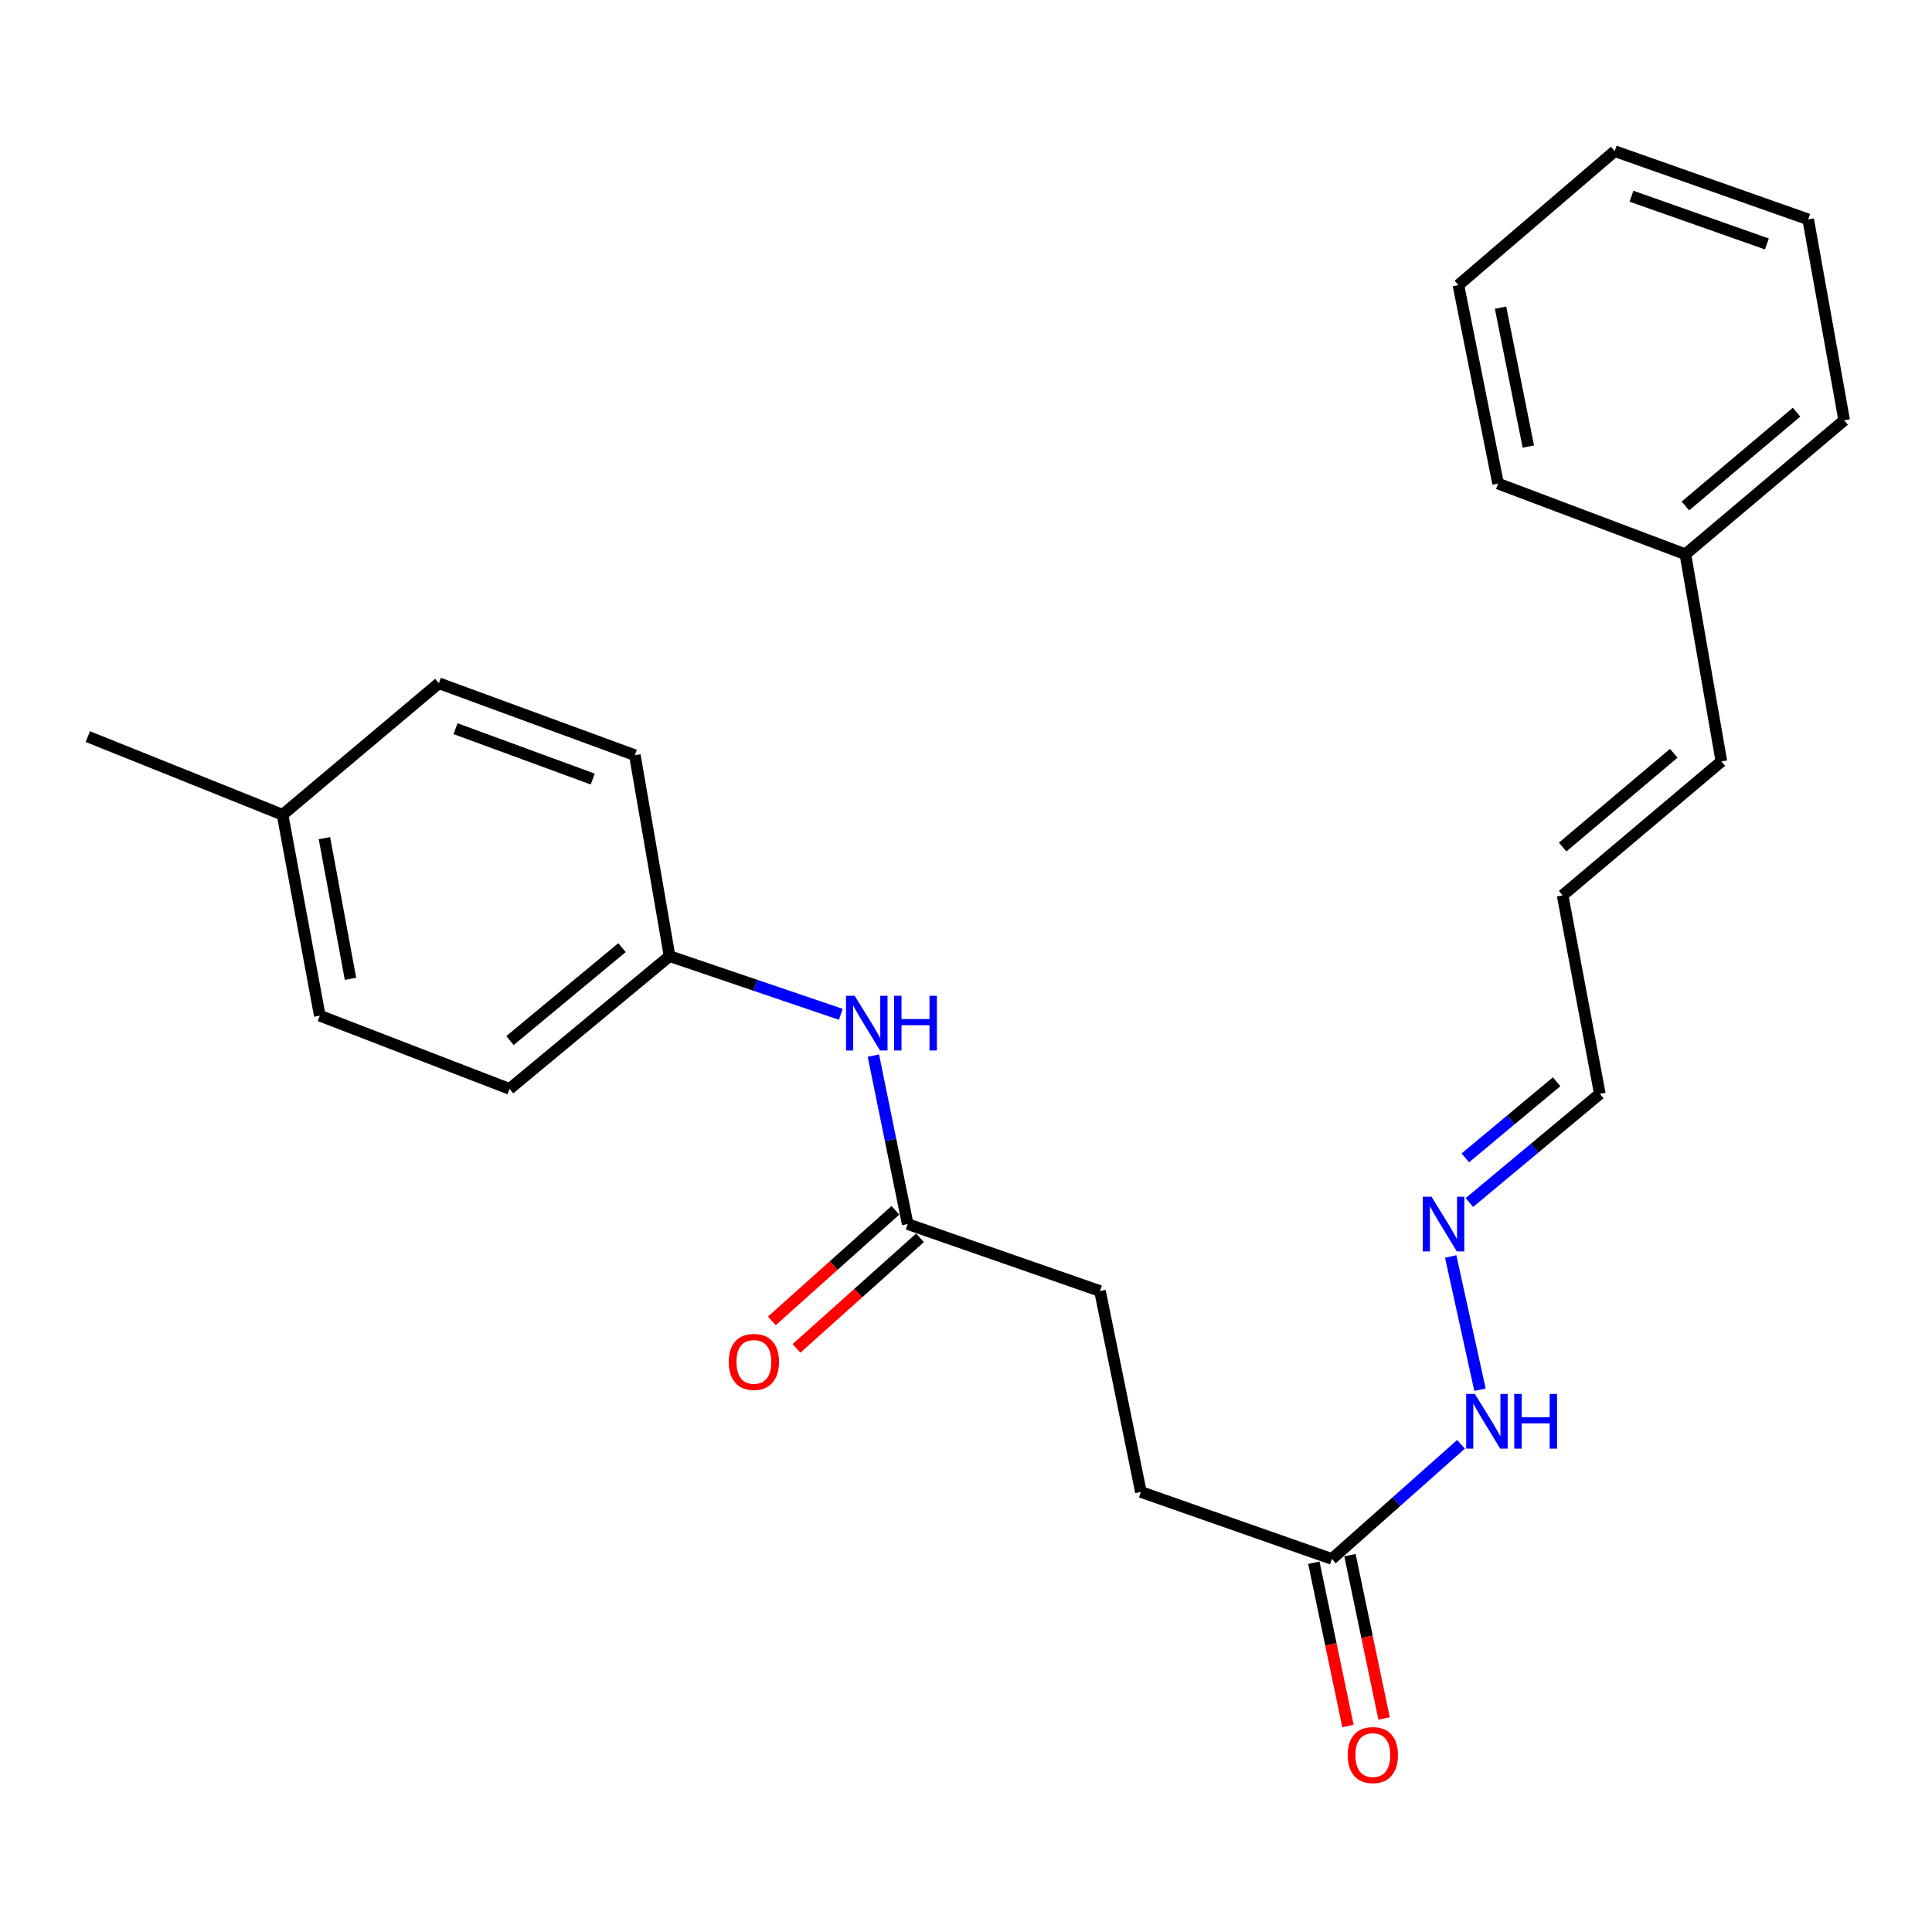 <?xml version='1.0' encoding='iso-8859-1'?>
<svg version='1.1' baseProfile='full'
              xmlns='http://www.w3.org/2000/svg'
                      xmlns:rdkit='http://www.rdkit.org/xml'
                      xmlns:xlink='http://www.w3.org/1999/xlink'
                  xml:space='preserve'
width='1000px' height='1000px' viewBox='0 0 1000 1000'>
<!-- END OF HEADER -->
<rect style='opacity:1.0;fill:#FFFFFF;stroke:none' width='1000' height='1000' x='0' y='0'> </rect>
<path class='bond-1' d='M 469.825,633.573 L 460.945,589.978' style='fill:none;fill-rule:evenodd;stroke:#000000;stroke-width:6px;stroke-linecap:butt;stroke-linejoin:miter;stroke-opacity:1' />
<path class='bond-1' d='M 460.945,589.978 L 452.065,546.382' style='fill:none;fill-rule:evenodd;stroke:#0000FF;stroke-width:6px;stroke-linecap:butt;stroke-linejoin:miter;stroke-opacity:1' />
<path class='bond-4' d='M 463.454,626.456 L 431.483,655.072' style='fill:none;fill-rule:evenodd;stroke:#000000;stroke-width:6px;stroke-linecap:butt;stroke-linejoin:miter;stroke-opacity:1' />
<path class='bond-4' d='M 431.483,655.072 L 399.511,683.689' style='fill:none;fill-rule:evenodd;stroke:#FF0000;stroke-width:6px;stroke-linecap:butt;stroke-linejoin:miter;stroke-opacity:1' />
<path class='bond-4' d='M 476.196,640.691 L 444.225,669.308' style='fill:none;fill-rule:evenodd;stroke:#000000;stroke-width:6px;stroke-linecap:butt;stroke-linejoin:miter;stroke-opacity:1' />
<path class='bond-4' d='M 444.225,669.308 L 412.253,697.925' style='fill:none;fill-rule:evenodd;stroke:#FF0000;stroke-width:6px;stroke-linecap:butt;stroke-linejoin:miter;stroke-opacity:1' />
<path class='bond-10' d='M 469.825,633.573 L 569.35,668.238' style='fill:none;fill-rule:evenodd;stroke:#000000;stroke-width:6px;stroke-linecap:butt;stroke-linejoin:miter;stroke-opacity:1' />
<path class='bond-0' d='M 689.392,806.907 L 590.525,772.242' style='fill:none;fill-rule:evenodd;stroke:#000000;stroke-width:6px;stroke-linecap:butt;stroke-linejoin:miter;stroke-opacity:1' />
<path class='bond-3' d='M 689.392,806.907 L 722.801,777.241' style='fill:none;fill-rule:evenodd;stroke:#000000;stroke-width:6px;stroke-linecap:butt;stroke-linejoin:miter;stroke-opacity:1' />
<path class='bond-3' d='M 722.801,777.241 L 756.21,747.575' style='fill:none;fill-rule:evenodd;stroke:#0000FF;stroke-width:6px;stroke-linecap:butt;stroke-linejoin:miter;stroke-opacity:1' />
<path class='bond-5' d='M 680.042,808.86 L 688.868,851.122' style='fill:none;fill-rule:evenodd;stroke:#000000;stroke-width:6px;stroke-linecap:butt;stroke-linejoin:miter;stroke-opacity:1' />
<path class='bond-5' d='M 688.868,851.122 L 697.695,893.385' style='fill:none;fill-rule:evenodd;stroke:#FF0000;stroke-width:6px;stroke-linecap:butt;stroke-linejoin:miter;stroke-opacity:1' />
<path class='bond-5' d='M 698.743,804.954 L 707.569,847.216' style='fill:none;fill-rule:evenodd;stroke:#000000;stroke-width:6px;stroke-linecap:butt;stroke-linejoin:miter;stroke-opacity:1' />
<path class='bond-5' d='M 707.569,847.216 L 716.396,889.479' style='fill:none;fill-rule:evenodd;stroke:#FF0000;stroke-width:6px;stroke-linecap:butt;stroke-linejoin:miter;stroke-opacity:1' />
<path class='bond-9' d='M 435.205,525.005 L 390.886,509.949' style='fill:none;fill-rule:evenodd;stroke:#0000FF;stroke-width:6px;stroke-linecap:butt;stroke-linejoin:miter;stroke-opacity:1' />
<path class='bond-9' d='M 390.886,509.949 L 346.567,494.894' style='fill:none;fill-rule:evenodd;stroke:#000000;stroke-width:6px;stroke-linecap:butt;stroke-linejoin:miter;stroke-opacity:1' />
<path class='bond-2' d='M 750.873,650.346 L 766.038,719.313' style='fill:none;fill-rule:evenodd;stroke:#0000FF;stroke-width:6px;stroke-linecap:butt;stroke-linejoin:miter;stroke-opacity:1' />
<path class='bond-8' d='M 760.556,622.426 L 794.309,594.29' style='fill:none;fill-rule:evenodd;stroke:#0000FF;stroke-width:6px;stroke-linecap:butt;stroke-linejoin:miter;stroke-opacity:1' />
<path class='bond-8' d='M 794.309,594.29 L 828.061,566.154' style='fill:none;fill-rule:evenodd;stroke:#000000;stroke-width:6px;stroke-linecap:butt;stroke-linejoin:miter;stroke-opacity:1' />
<path class='bond-8' d='M 758.449,599.311 L 782.076,579.615' style='fill:none;fill-rule:evenodd;stroke:#0000FF;stroke-width:6px;stroke-linecap:butt;stroke-linejoin:miter;stroke-opacity:1' />
<path class='bond-8' d='M 782.076,579.615 L 805.703,559.92' style='fill:none;fill-rule:evenodd;stroke:#000000;stroke-width:6px;stroke-linecap:butt;stroke-linejoin:miter;stroke-opacity:1' />
<path class='bond-6' d='M 808.808,463.434 L 828.061,566.154' style='fill:none;fill-rule:evenodd;stroke:#000000;stroke-width:6px;stroke-linecap:butt;stroke-linejoin:miter;stroke-opacity:1' />
<path class='bond-7' d='M 808.808,463.434 L 890.98,394.105' style='fill:none;fill-rule:evenodd;stroke:#000000;stroke-width:6px;stroke-linecap:butt;stroke-linejoin:miter;stroke-opacity:1' />
<path class='bond-7' d='M 808.814,438.433 L 866.334,389.903' style='fill:none;fill-rule:evenodd;stroke:#000000;stroke-width:6px;stroke-linecap:butt;stroke-linejoin:miter;stroke-opacity:1' />
<path class='bond-12' d='M 890.98,394.105 L 872.352,286.885' style='fill:none;fill-rule:evenodd;stroke:#000000;stroke-width:6px;stroke-linecap:butt;stroke-linejoin:miter;stroke-opacity:1' />
<path class='bond-14' d='M 346.567,494.894 L 328.598,390.889' style='fill:none;fill-rule:evenodd;stroke:#000000;stroke-width:6px;stroke-linecap:butt;stroke-linejoin:miter;stroke-opacity:1' />
<path class='bond-15' d='M 346.567,494.894 L 263.737,563.607' style='fill:none;fill-rule:evenodd;stroke:#000000;stroke-width:6px;stroke-linecap:butt;stroke-linejoin:miter;stroke-opacity:1' />
<path class='bond-15' d='M 321.945,490.497 L 263.964,538.596' style='fill:none;fill-rule:evenodd;stroke:#000000;stroke-width:6px;stroke-linecap:butt;stroke-linejoin:miter;stroke-opacity:1' />
<path class='bond-11' d='M 569.35,668.238 L 590.525,772.242' style='fill:none;fill-rule:evenodd;stroke:#000000;stroke-width:6px;stroke-linecap:butt;stroke-linejoin:miter;stroke-opacity:1' />
<path class='bond-19' d='M 872.352,286.885 L 954.545,217.545' style='fill:none;fill-rule:evenodd;stroke:#000000;stroke-width:6px;stroke-linecap:butt;stroke-linejoin:miter;stroke-opacity:1' />
<path class='bond-19' d='M 872.362,261.881 L 929.897,213.343' style='fill:none;fill-rule:evenodd;stroke:#000000;stroke-width:6px;stroke-linecap:butt;stroke-linejoin:miter;stroke-opacity:1' />
<path class='bond-20' d='M 872.352,286.885 L 775.406,250.299' style='fill:none;fill-rule:evenodd;stroke:#000000;stroke-width:6px;stroke-linecap:butt;stroke-linejoin:miter;stroke-opacity:1' />
<path class='bond-13' d='M 146.254,421.712 L 165.518,525.716' style='fill:none;fill-rule:evenodd;stroke:#000000;stroke-width:6px;stroke-linecap:butt;stroke-linejoin:miter;stroke-opacity:1' />
<path class='bond-13' d='M 167.928,433.833 L 181.413,506.636' style='fill:none;fill-rule:evenodd;stroke:#000000;stroke-width:6px;stroke-linecap:butt;stroke-linejoin:miter;stroke-opacity:1' />
<path class='bond-18' d='M 146.254,421.712 L 45.455,381.263' style='fill:none;fill-rule:evenodd;stroke:#000000;stroke-width:6px;stroke-linecap:butt;stroke-linejoin:miter;stroke-opacity:1' />
<path class='bond-24' d='M 146.254,421.712 L 227.152,353.645' style='fill:none;fill-rule:evenodd;stroke:#000000;stroke-width:6px;stroke-linecap:butt;stroke-linejoin:miter;stroke-opacity:1' />
<path class='bond-17' d='M 328.598,390.889 L 227.152,353.645' style='fill:none;fill-rule:evenodd;stroke:#000000;stroke-width:6px;stroke-linecap:butt;stroke-linejoin:miter;stroke-opacity:1' />
<path class='bond-17' d='M 306.797,403.237 L 235.785,377.166' style='fill:none;fill-rule:evenodd;stroke:#000000;stroke-width:6px;stroke-linecap:butt;stroke-linejoin:miter;stroke-opacity:1' />
<path class='bond-16' d='M 263.737,563.607 L 165.518,525.716' style='fill:none;fill-rule:evenodd;stroke:#000000;stroke-width:6px;stroke-linecap:butt;stroke-linejoin:miter;stroke-opacity:1' />
<path class='bond-22' d='M 954.545,217.545 L 935.918,113.551' style='fill:none;fill-rule:evenodd;stroke:#000000;stroke-width:6px;stroke-linecap:butt;stroke-linejoin:miter;stroke-opacity:1' />
<path class='bond-21' d='M 775.406,250.299 L 754.869,147.568' style='fill:none;fill-rule:evenodd;stroke:#000000;stroke-width:6px;stroke-linecap:butt;stroke-linejoin:miter;stroke-opacity:1' />
<path class='bond-21' d='M 791.06,231.144 L 776.683,159.233' style='fill:none;fill-rule:evenodd;stroke:#000000;stroke-width:6px;stroke-linecap:butt;stroke-linejoin:miter;stroke-opacity:1' />
<path class='bond-23' d='M 754.869,147.568 L 835.777,78.239' style='fill:none;fill-rule:evenodd;stroke:#000000;stroke-width:6px;stroke-linecap:butt;stroke-linejoin:miter;stroke-opacity:1' />
<path class='bond-25' d='M 935.918,113.551 L 835.777,78.239' style='fill:none;fill-rule:evenodd;stroke:#000000;stroke-width:6px;stroke-linecap:butt;stroke-linejoin:miter;stroke-opacity:1' />
<path class='bond-25' d='M 914.544,126.272 L 844.445,101.554' style='fill:none;fill-rule:evenodd;stroke:#000000;stroke-width:6px;stroke-linecap:butt;stroke-linejoin:miter;stroke-opacity:1' />
<path  class='atom-2' d='M 442.38 515.409
L 451.66 530.409
Q 452.58 531.889, 454.06 534.569
Q 455.54 537.249, 455.62 537.409
L 455.62 515.409
L 459.38 515.409
L 459.38 543.729
L 455.5 543.729
L 445.54 527.329
Q 444.38 525.409, 443.14 523.209
Q 441.94 521.009, 441.58 520.329
L 441.58 543.729
L 437.9 543.729
L 437.9 515.409
L 442.38 515.409
' fill='#0000FF'/>
<path  class='atom-2' d='M 462.78 515.409
L 466.62 515.409
L 466.62 527.449
L 481.1 527.449
L 481.1 515.409
L 484.94 515.409
L 484.94 543.729
L 481.1 543.729
L 481.1 530.649
L 466.62 530.649
L 466.62 543.729
L 462.78 543.729
L 462.78 515.409
' fill='#0000FF'/>
<path  class='atom-3' d='M 740.924 619.413
L 750.204 634.413
Q 751.124 635.893, 752.604 638.573
Q 754.084 641.253, 754.164 641.413
L 754.164 619.413
L 757.924 619.413
L 757.924 647.733
L 754.044 647.733
L 744.084 631.333
Q 742.924 629.413, 741.684 627.213
Q 740.484 625.013, 740.124 624.333
L 740.124 647.733
L 736.444 647.733
L 736.444 619.413
L 740.924 619.413
' fill='#0000FF'/>
<path  class='atom-4' d='M 763.372 721.496
L 772.652 736.496
Q 773.572 737.976, 775.052 740.656
Q 776.532 743.336, 776.612 743.496
L 776.612 721.496
L 780.372 721.496
L 780.372 749.816
L 776.492 749.816
L 766.532 733.416
Q 765.372 731.496, 764.132 729.296
Q 762.932 727.096, 762.572 726.416
L 762.572 749.816
L 758.892 749.816
L 758.892 721.496
L 763.372 721.496
' fill='#0000FF'/>
<path  class='atom-4' d='M 783.772 721.496
L 787.612 721.496
L 787.612 733.536
L 802.092 733.536
L 802.092 721.496
L 805.932 721.496
L 805.932 749.816
L 802.092 749.816
L 802.092 736.736
L 787.612 736.736
L 787.612 749.816
L 783.772 749.816
L 783.772 721.496
' fill='#0000FF'/>
<path  class='atom-5' d='M 377.211 704.914
Q 377.211 698.114, 380.571 694.314
Q 383.931 690.514, 390.211 690.514
Q 396.491 690.514, 399.851 694.314
Q 403.211 698.114, 403.211 704.914
Q 403.211 711.794, 399.811 715.714
Q 396.411 719.594, 390.211 719.594
Q 383.971 719.594, 380.571 715.714
Q 377.211 711.834, 377.211 704.914
M 390.211 716.394
Q 394.531 716.394, 396.851 713.514
Q 399.211 710.594, 399.211 704.914
Q 399.211 699.354, 396.851 696.554
Q 394.531 693.714, 390.211 693.714
Q 385.891 693.714, 383.531 696.514
Q 381.211 699.314, 381.211 704.914
Q 381.211 710.634, 383.531 713.514
Q 385.891 716.394, 390.211 716.394
' fill='#FF0000'/>
<path  class='atom-6' d='M 697.577 908.423
Q 697.577 901.623, 700.937 897.823
Q 704.297 894.023, 710.577 894.023
Q 716.857 894.023, 720.217 897.823
Q 723.577 901.623, 723.577 908.423
Q 723.577 915.303, 720.177 919.223
Q 716.777 923.103, 710.577 923.103
Q 704.337 923.103, 700.937 919.223
Q 697.577 915.343, 697.577 908.423
M 710.577 919.903
Q 714.897 919.903, 717.217 917.023
Q 719.577 914.103, 719.577 908.423
Q 719.577 902.863, 717.217 900.063
Q 714.897 897.223, 710.577 897.223
Q 706.257 897.223, 703.897 900.023
Q 701.577 902.823, 701.577 908.423
Q 701.577 914.143, 703.897 917.023
Q 706.257 919.903, 710.577 919.903
' fill='#FF0000'/>
</svg>
